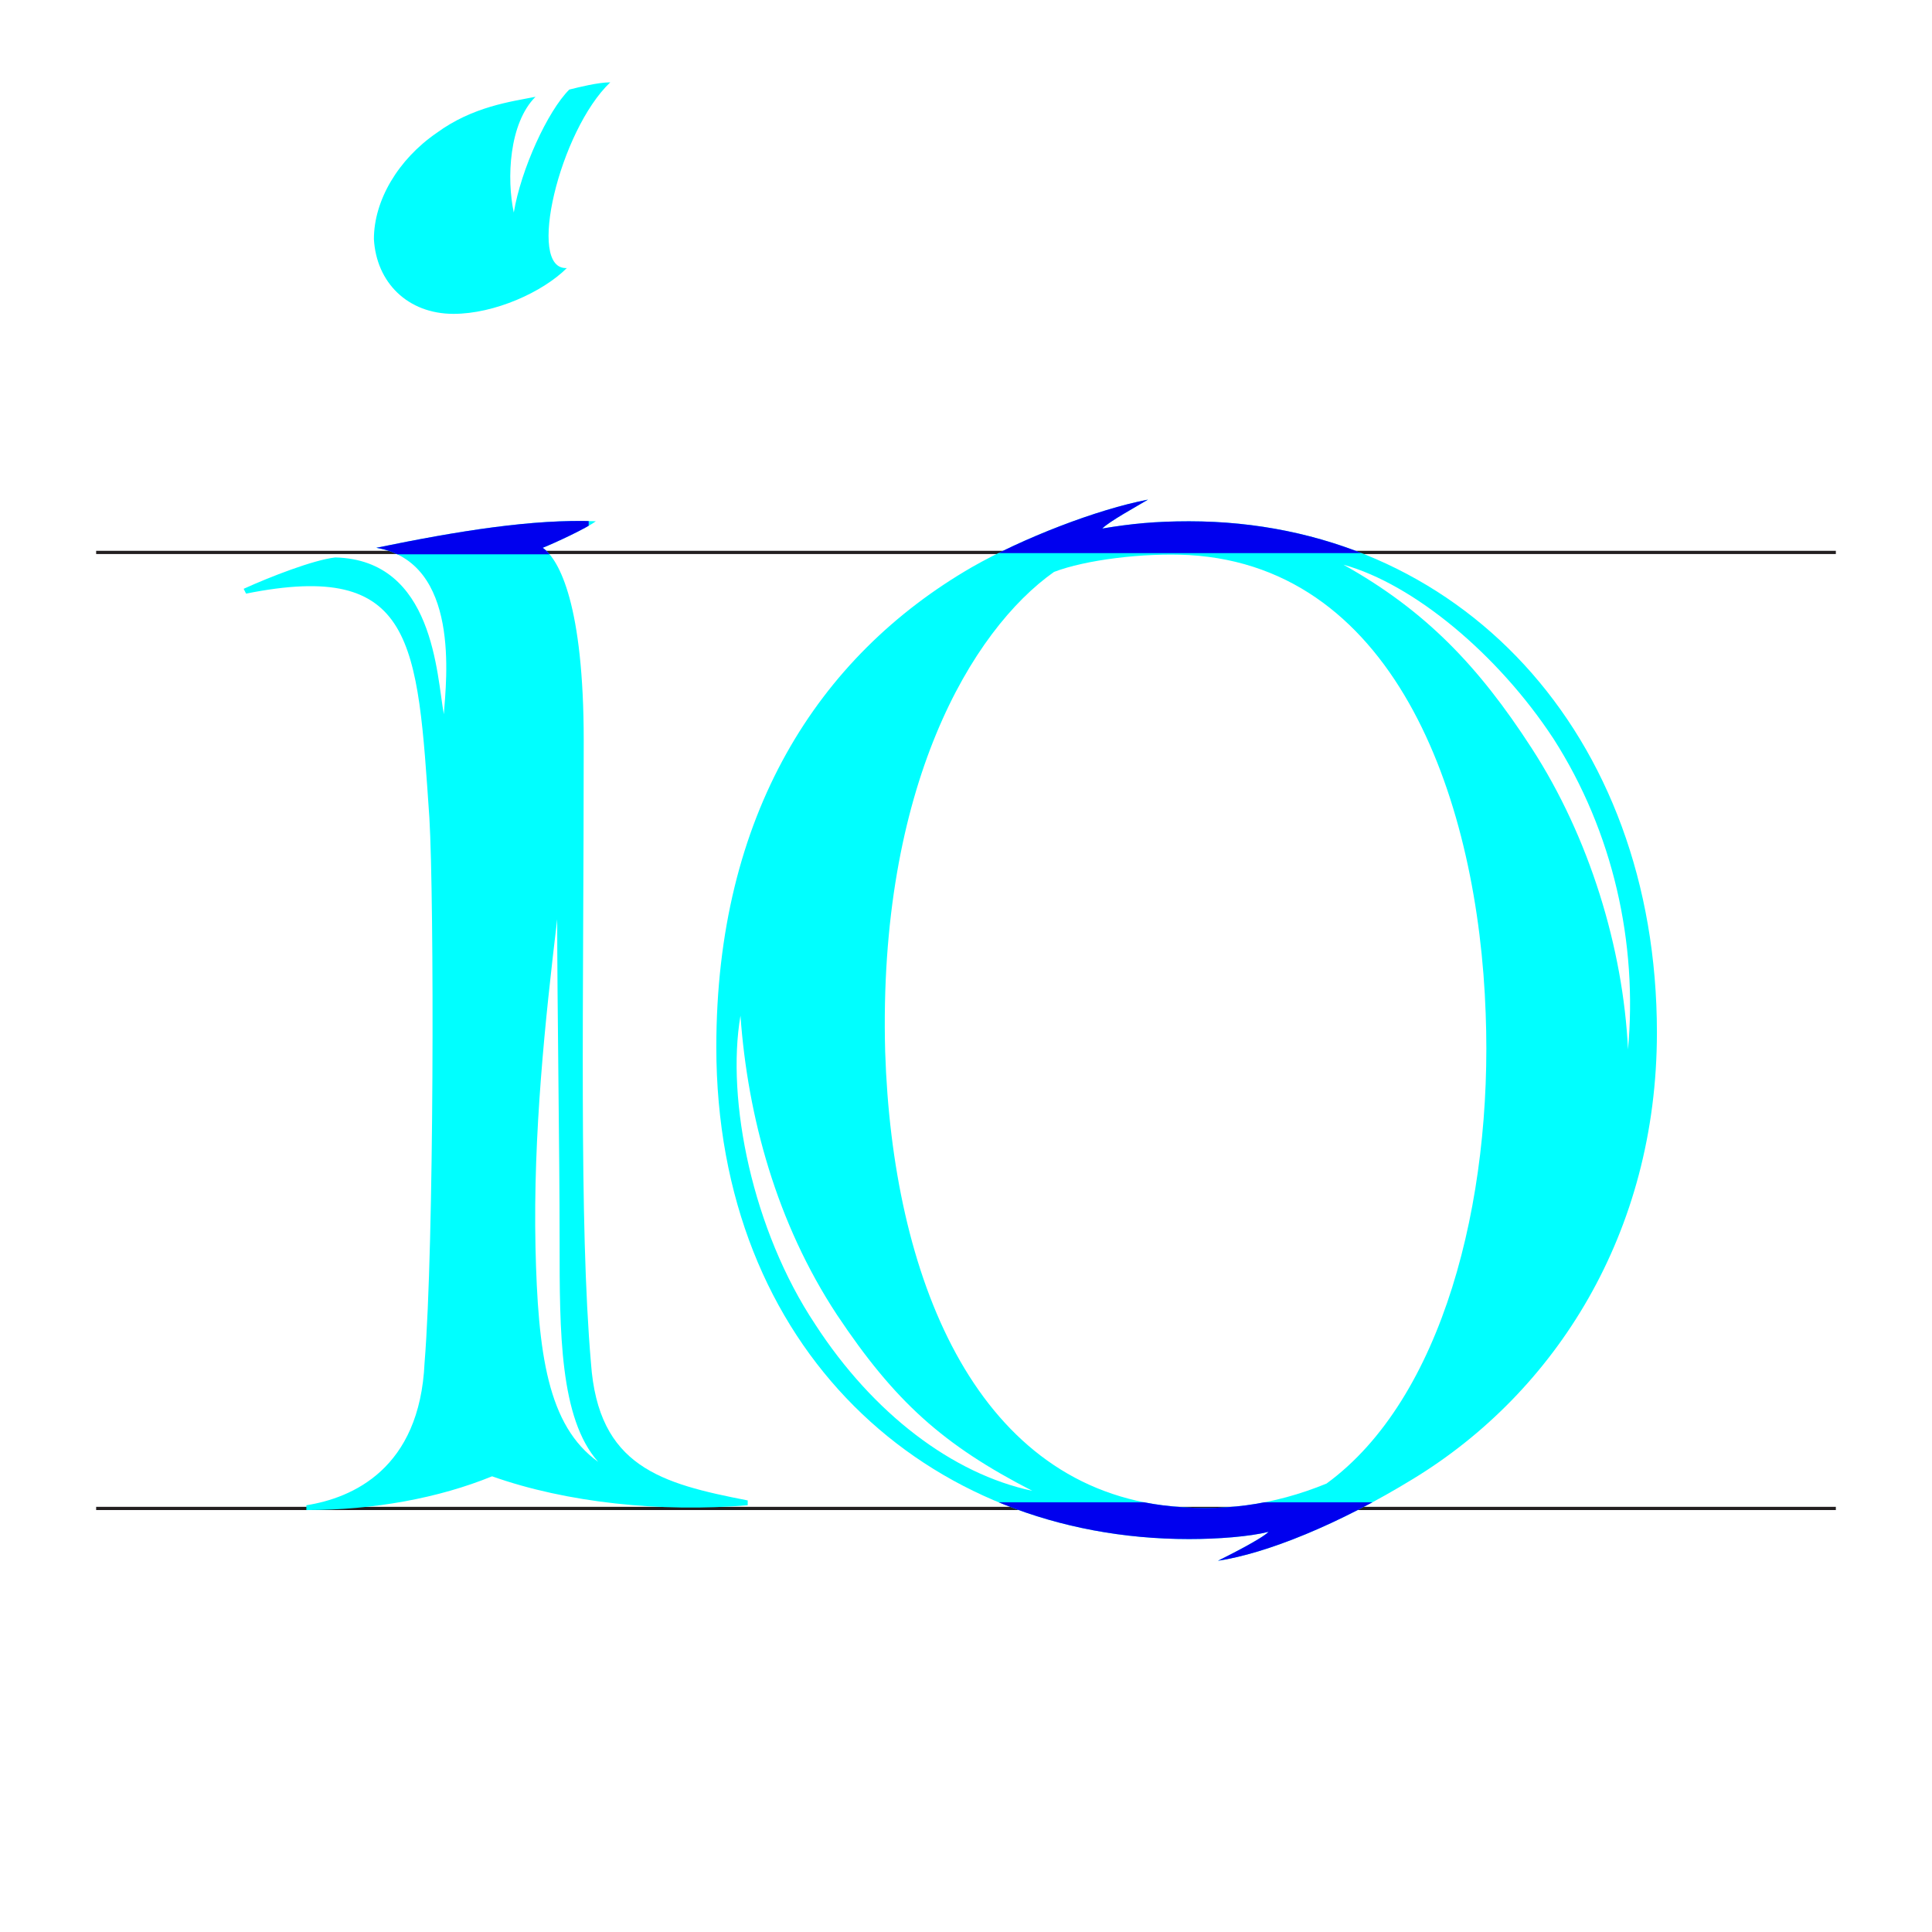 <?xml version="1.0" encoding="UTF-8"?><svg id="Layer_1" xmlns="http://www.w3.org/2000/svg" xmlns:xlink="http://www.w3.org/1999/xlink" viewBox="0 0 600 600"><defs><style>.cls-1{clip-path:url(#clippath);}.cls-2,.cls-3{fill:none;}.cls-2,.cls-4,.cls-5{stroke-width:0px;}.cls-6{clip-path:url(#clippath-1);}.cls-3{stroke:#231f20;stroke-miterlimit:10;}.cls-4{fill:aqua;}.cls-5{fill:#00e;}</style><clipPath id="clippath"><path class="cls-2" d="m356.54,155.15c-3.75,2.25-11.98,6.74-14.23,8.99,8.99-1.5,16.48-2.25,26.96-2.25,83.89,0,145.3,65.91,145.3,158.79,0,62.17-31.46,111.6-75.65,138.56-23.22,14.23-45.69,23.22-60.67,25.47,3-1.5,13.48-6.74,15.73-8.99-5.99,1.5-15.73,2.25-24.72,2.25-81.64,0-146.8-59.17-146.8-152.79,0-71.9,31.46-121.34,79.39-149.05,15.73-8.99,38.95-17.98,54.68-20.97Zm-103.36,256.16c17.98,27.71,42.69,46.44,67.41,51.68-27.71-14.23-42.69-27.71-60.67-54.68-18.73-28.46-27.71-61.42-29.96-92.88-4.49,26.21,3.75,66.66,23.22,95.87Zm116.09-238.93c-14.23-.75-32.21,1.5-41.94,5.24-25.47,17.98-54.68,66.66-52.43,149.05,2.25,69.66,27.71,133.32,86.13,140.81,17.98,2.25,34.45,0,50.93-6.74,35.95-26.21,51.68-87.63,49.43-146.05-2.25-64.41-26.96-138.56-92.13-142.31Zm113.1,56.92c-17.23-26.21-43.44-47.94-65.16-53.93,25.47,14.23,41.94,31.46,58.42,56.92,17.98,27.71,28.46,62.17,29.96,93.62,3-32.96-4.49-67.41-23.22-96.62Z"/></clipPath><clipPath id="clippath-1"><path class="cls-2" d="m76.42,184.36l-.75-1.5c8.24-3.75,21.72-8.99,28.46-9.74,30.71.75,31.46,36.7,33.71,48.68.75-10.49,5.24-47.19-20.97-51.68,25.47-5.24,48.68-8.99,68.16-8.24-3,2.25-12.73,6.74-16.48,8.24,5.24,3.75,12.73,17.98,12.73,59.92,0,81.64-1.5,149.8,2.25,193.24,2.25,32.21,21.72,37.45,48.68,42.69v1.5c-26.96,2.25-56.17-.75-79.39-8.99-16.48,6.74-36.7,10.49-57.67,10.49v-1.5c14.23-2.25,35.2-11.24,36.7-44.19,3-36.7,3-143.81,1.5-169.27-3.75-54.68-4.49-80.14-56.92-69.66Zm83.14-118.34c2.25-13.48,10.49-31.46,17.23-38.2,3-.75,8.99-2.25,12.73-2.25-15.73,14.98-26.21,58.42-13.48,57.67-7.49,7.49-22.47,14.23-35.2,14.23-14.23,0-23.97-9.74-24.72-23.22,0-11.98,7.49-24.72,19.47-32.96,11.23-8.24,23.22-9.74,30.71-11.23-8.24,8.24-8.99,25.47-6.74,35.95Zm14.23,319.82c0-28.46-.75-74.15-.75-100.37-3.75,31.46-7.49,66.66-6.74,101.86.75,32.96,3.75,55.43,19.47,66.66-11.98-13.48-11.98-40.45-11.98-68.16Z"/></clipPath></defs><line class="cls-3" x1="29.86" y1="171.56" x2="570.14" y2="171.56"/><line class="cls-3" x1="29.86" y1="468.46" x2="570.14" y2="468.46"/><path class="cls-4" d="m76.42,184.36l-.75-1.5c8.24-3.75,21.72-8.99,28.46-9.74,30.71.75,31.46,36.7,33.71,48.68.75-10.49,5.24-47.19-20.97-51.68,25.47-5.24,48.68-8.99,68.16-8.24-3,2.25-12.73,6.74-16.48,8.24,5.24,3.75,12.73,17.98,12.73,59.92,0,81.64-1.5,149.8,2.25,193.24,2.25,32.21,21.72,37.45,48.68,42.69v1.5c-26.96,2.25-56.17-.75-79.39-8.99-16.48,6.74-36.7,10.49-57.67,10.49v-1.5c14.23-2.25,35.2-11.24,36.7-44.19,3-36.7,3-143.81,1.5-169.27-3.75-54.68-4.49-80.14-56.92-69.66Zm83.14-118.34c2.25-13.48,10.49-31.46,17.23-38.2,3-.75,8.99-2.25,12.73-2.25-15.73,14.98-26.21,58.42-13.48,57.67-7.49,7.49-22.47,14.23-35.2,14.23-14.23,0-23.97-9.74-24.72-23.22,0-11.98,7.49-24.72,19.47-32.96,11.23-8.24,23.22-9.74,30.71-11.23-8.24,8.24-8.99,25.47-6.74,35.95Zm14.23,319.82c0-28.46-.75-74.15-.75-100.37-3.75,31.46-7.49,66.66-6.74,101.86.75,32.96,3.75,55.43,19.47,66.66-11.98-13.48-11.98-40.45-11.98-68.16Z"/><path class="cls-4" d="m356.54,155.15c-3.75,2.25-11.98,6.74-14.23,8.99,8.99-1.5,16.48-2.25,26.96-2.25,83.89,0,145.3,65.91,145.3,158.79,0,62.17-31.46,111.6-75.65,138.56-23.22,14.23-45.69,23.22-60.67,25.47,3-1.5,13.48-6.74,15.73-8.99-5.99,1.5-15.73,2.25-24.72,2.25-81.64,0-146.8-59.17-146.8-152.79,0-71.9,31.46-121.34,79.39-149.05,15.73-8.99,38.95-17.98,54.68-20.97Zm-103.36,256.16c17.98,27.71,42.69,46.44,67.41,51.68-27.71-14.23-42.69-27.71-60.67-54.68-18.73-28.46-27.71-61.42-29.96-92.88-4.49,26.21,3.75,66.66,23.22,95.87Zm116.09-238.93c-14.23-.75-32.21,1.5-41.94,5.24-25.47,17.98-54.68,66.66-52.43,149.05,2.25,69.66,27.71,133.32,86.13,140.81,17.98,2.25,34.45,0,50.93-6.74,35.95-26.21,51.68-87.63,49.43-146.05-2.25-64.41-26.96-138.56-92.13-142.31Zm113.1,56.92c-17.23-26.21-43.44-47.94-65.16-53.93,25.47,14.23,41.94,31.46,58.42,56.92,17.98,27.71,28.46,62.17,29.96,93.62,3-32.96-4.49-67.41-23.22-96.62Z"/><g class="cls-1"><rect class="cls-5" x="276.8" y="126.57" width="207.07" height="45.21"/><rect class="cls-5" x="247.61" y="466.56" width="236.26" height="45.21"/><path class="cls-4" d="m76.42,184.36l-.75-1.5c8.24-3.75,21.72-8.99,28.46-9.74,30.71.75,31.46,36.7,33.71,48.68.75-10.49,5.24-47.19-20.97-51.68,25.47-5.24,48.68-8.99,68.16-8.24-3,2.25-12.73,6.74-16.48,8.24,5.24,3.75,12.73,17.98,12.73,59.92,0,81.64-1.5,149.8,2.25,193.24,2.25,32.21,21.72,37.45,48.68,42.69v1.5c-26.96,2.25-56.17-.75-79.39-8.99-16.48,6.74-36.7,10.49-57.67,10.49v-1.5c14.23-2.25,35.2-11.24,36.7-44.19,3-36.7,3-143.81,1.5-169.27-3.75-54.68-4.49-80.14-56.92-69.66Zm83.14-118.34c2.25-13.48,10.49-31.46,17.23-38.2,3-.75,8.99-2.25,12.73-2.25-15.73,14.98-26.21,58.42-13.48,57.67-7.49,7.49-22.47,14.23-35.2,14.23-14.23,0-23.97-9.74-24.72-23.22,0-11.98,7.49-24.72,19.47-32.96,11.23-8.24,23.22-9.74,30.71-11.23-8.24,8.24-8.99,25.47-6.74,35.95Zm14.23,319.82c0-28.46-.75-74.15-.75-100.37-3.75,31.46-7.49,66.66-6.74,101.86.75,32.96,3.75,55.43,19.47,66.66-11.98-13.48-11.98-40.45-11.98-68.16Z"/></g><g class="cls-6"><rect class="cls-5" x="84.53" y="126.94" width="98.29" height="45.21"/></g></svg>